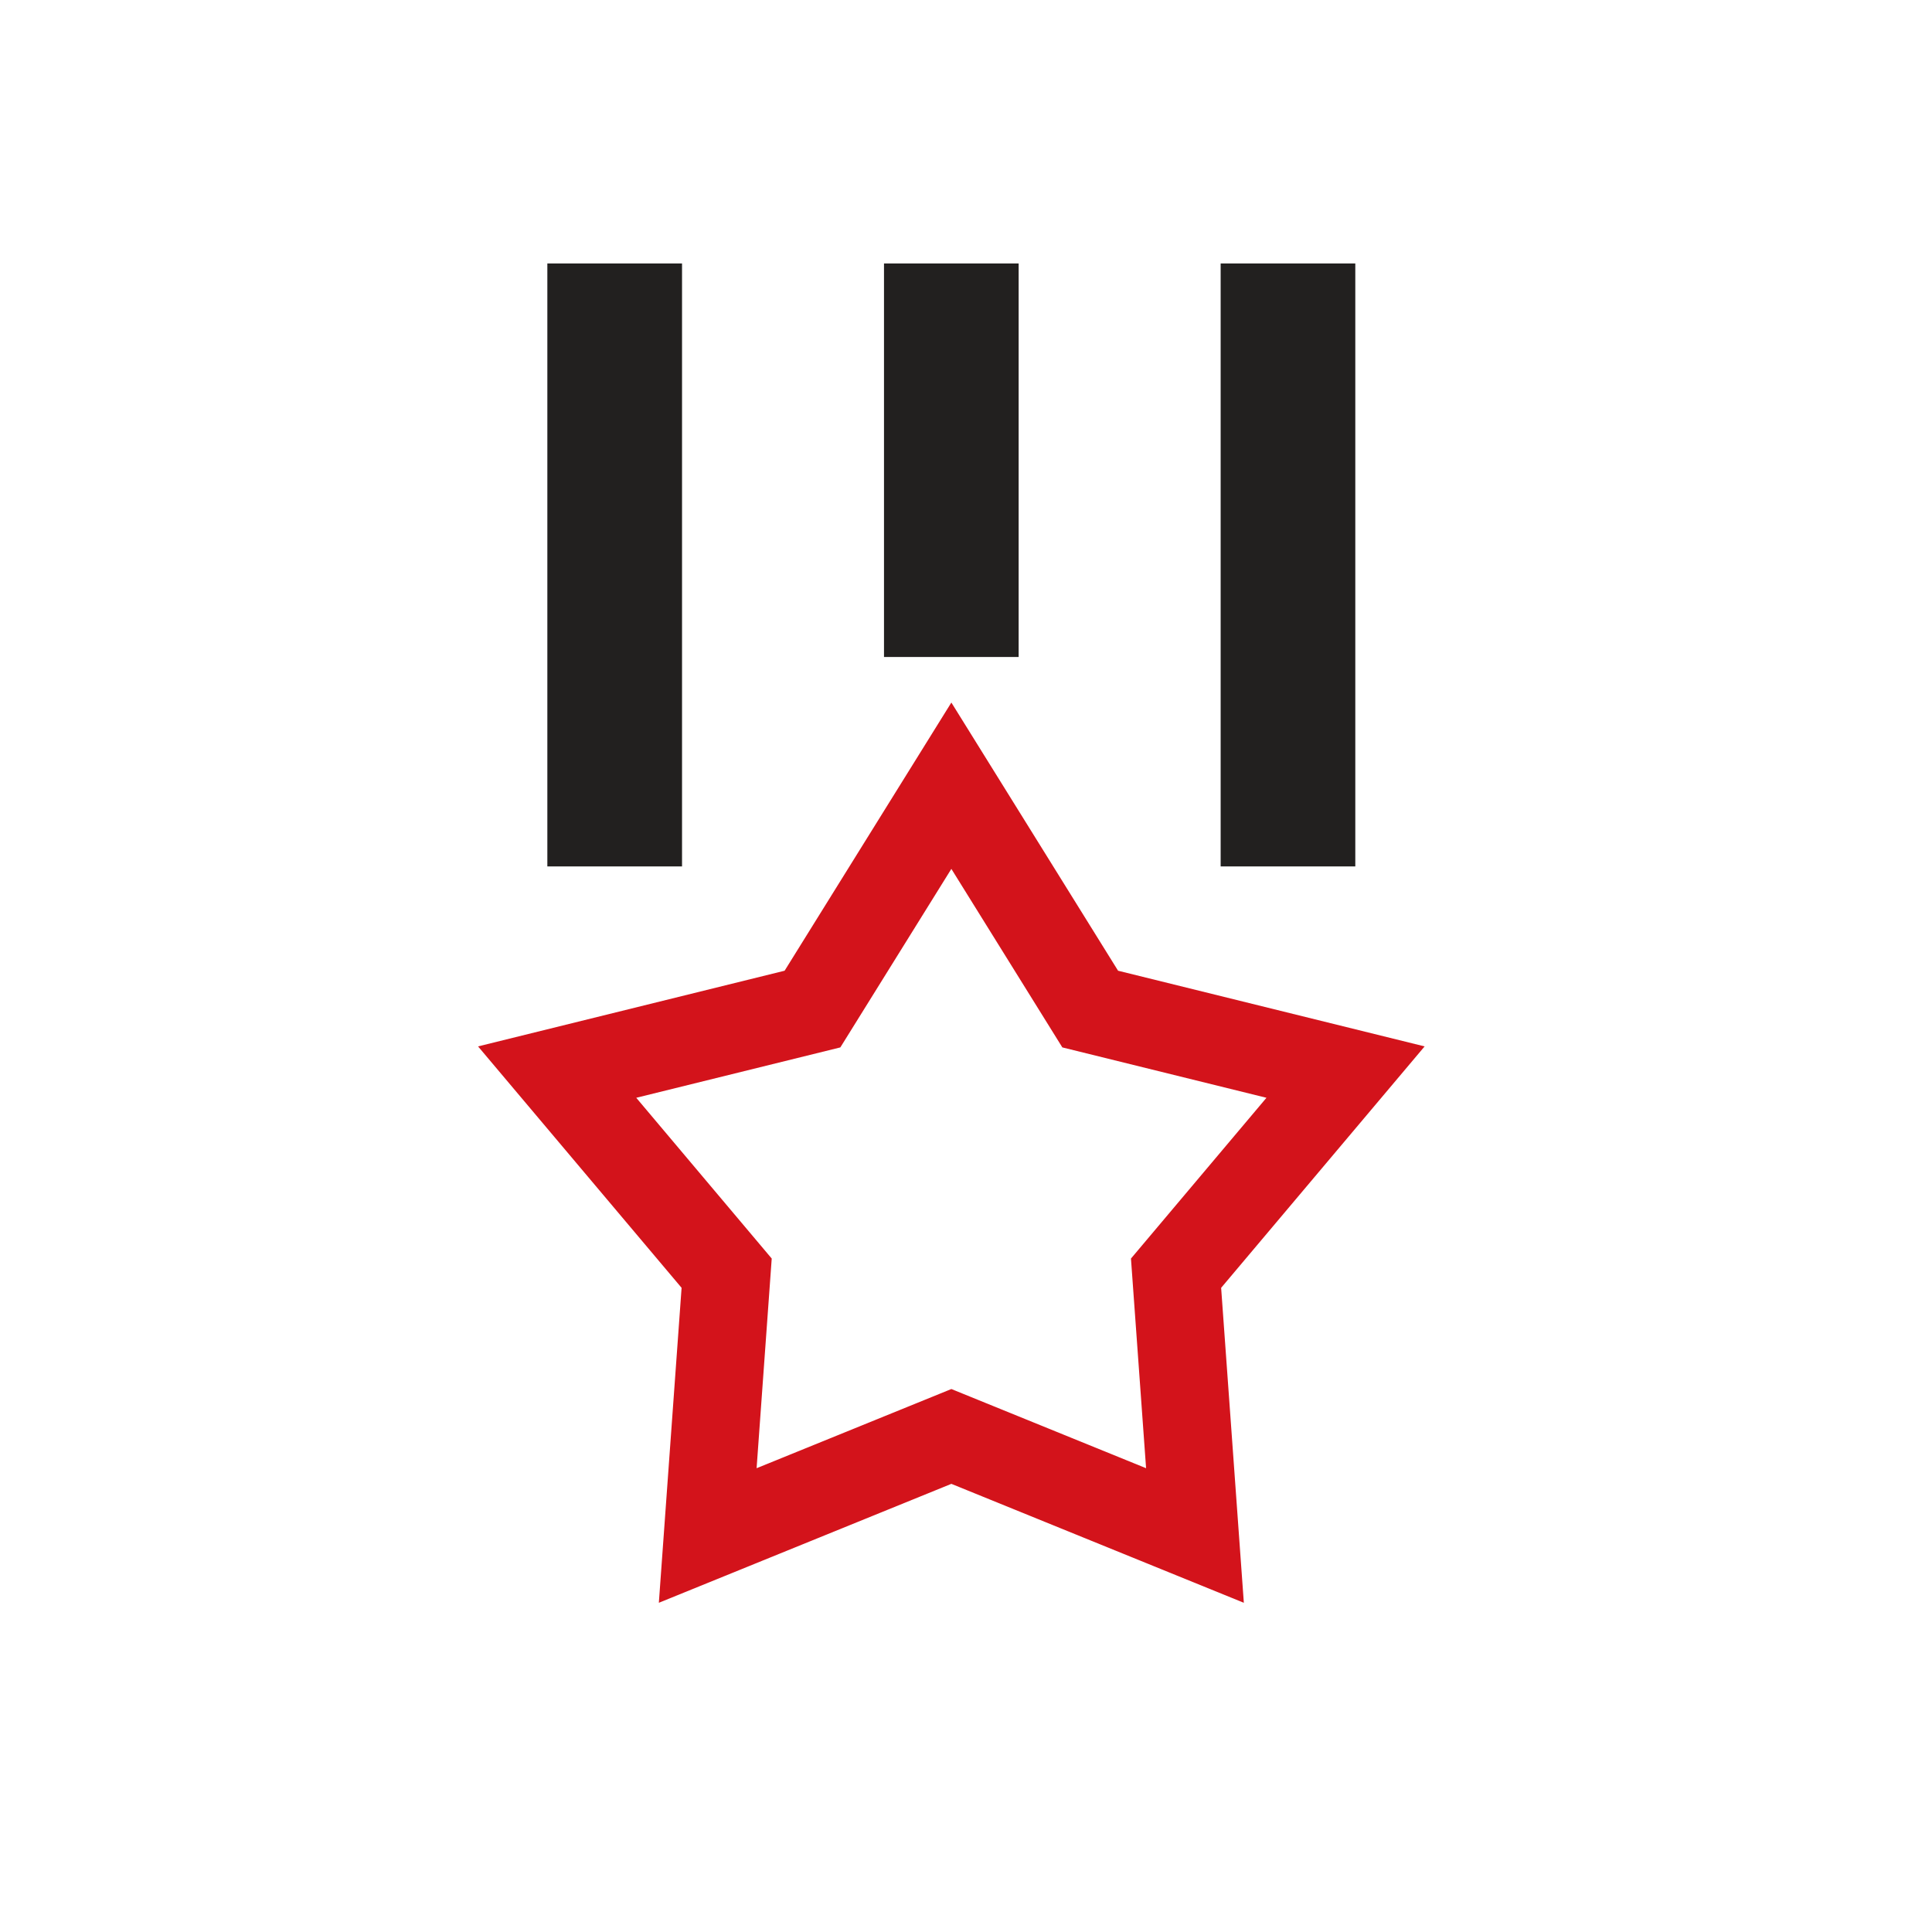 <svg width="52" height="52" viewBox="0 0 52 52" fill="none" xmlns="http://www.w3.org/2000/svg">
<path d="M27.417 7.091V17.683H23.793V7.091H27.417Z" fill="#22201F"/>
<path d="M18.357 23.32V7.091H14.732V23.32H18.357Z" fill="#22201F"/>
<path d="M36.478 23.32V7.091H32.854V23.32H36.478Z" fill="#22201F"/>
<path fill-rule="evenodd" clip-rule="evenodd" d="M30.093 26.127L25.606 18.909L21.118 26.127L12.867 28.164L18.345 34.662L17.733 43.139L25.606 39.938L33.478 43.139L32.867 34.662L38.344 28.164L30.093 26.127ZM34.087 29.547L28.593 28.191L25.606 23.386L22.618 28.191L17.125 29.547L20.771 33.874L20.364 39.517L25.606 37.386L30.847 39.517L30.44 33.874L34.087 29.547Z" fill="#D3131B"/>
</svg>
